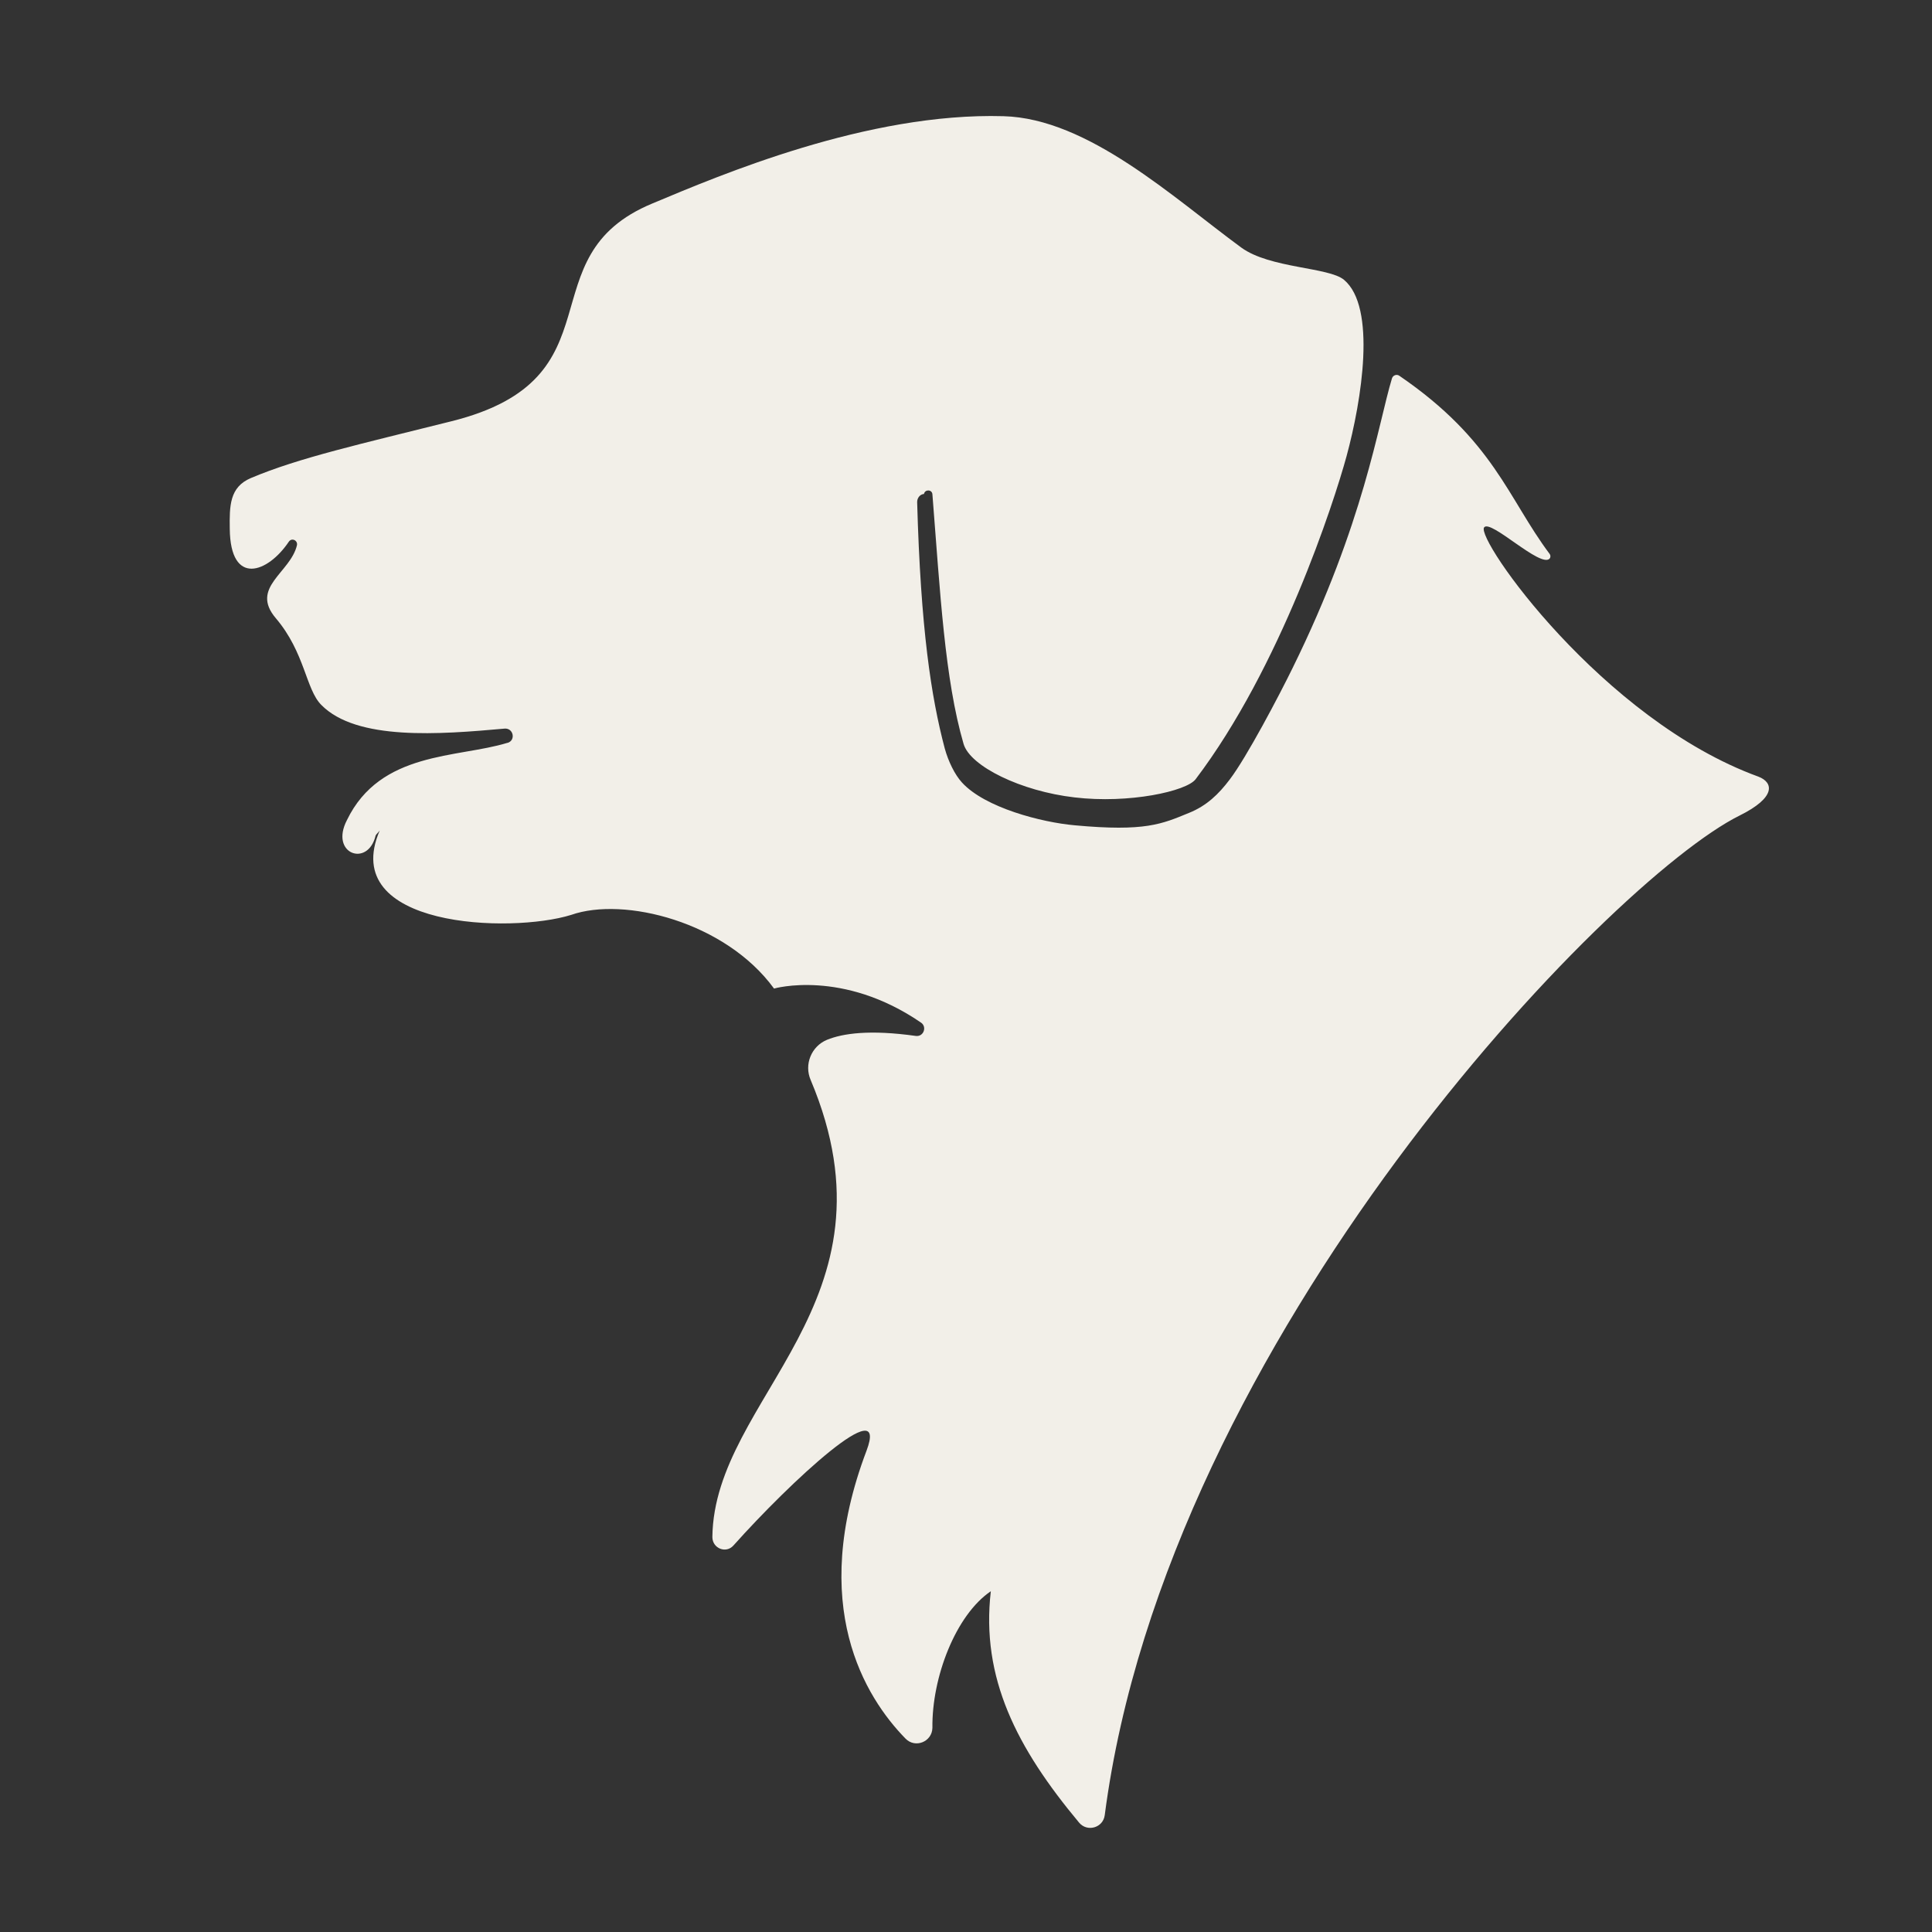 <?xml version="1.0" encoding="utf-8"?>
<!-- Generator: Adobe Illustrator 25.2.1, SVG Export Plug-In . SVG Version: 6.00 Build 0)  -->
<svg version="1.1" id="Ebene_1" xmlns="http://www.w3.org/2000/svg" xmlns:xlink="http://www.w3.org/1999/xlink" x="0px" y="0px"
	 viewBox="0 0 595.3 595.3" style="enable-background:new 0 0 595.3 595.3;" xml:space="preserve">
<rect x="0" y="0" width="595.3" height="595.3" fill="#333333" stroke="none"/>
<style type="text/css">
	.st0{display:none;}
	.st1{display:inline;}
	.st2{fill:#F2EFE8;}
</style>
<g id="ref" class="st0">
	<path class="st1" d="M-553.1-1441.7c-0.8,1.4-0.9,1.5-0.9,1.7c-0.3,9.9-12.5,8.1-9.2-2.8c7.2-27.2,27.9-20.5,40.5-34.3
		c-29.1,8.3-53.5,2.2-72.6-20.8c-11.1-9,6.5-16.6,0.9-27.5c-2.9,12.7-15.1,22.9-19.4,4c3.6-20.6,36.8-33.3,53.7-42.9
		c39.1-16.4,30-45,53.4-67c17-13.6,41.5-24.7,47-47.4c-2.5,3.6-5,7.3-7.5,10.9c-4.5-23.5-18.1-43.9-10.3-68.3
		c2.1-6.4,2.5-17.7,10.1-19.8c8.3,4.5,7.5,18.2,12.7,25.7c5.9,8.7,10.2,20.8,20.8,24.6c4.1-9.9,8.5-108.5,31-79.6
		c9.7,10.9,16.3,23.7,18.2,38c3.3,33.4,32.1,54,43.6,83.9c4.5,15.8,16.7,38-3.3,48.5c8.9-0.5,13.8-4.1,15.4-17.1
		c156.8,91.3,193.3,235.6,32.9,348.3c-21.1,15.8-43.4,29.7-66.8,42.1c-18.2,5-46.3-13.8-60.8-24.7c-63.9-58.9-1.9-100-11.4-151.6
		c-7.8-28-38-21.5-57.4-10.1C-509-1419-559.8-1411-553.1-1441.7z"/>
	<path class="st1" d="M-5.8-1649.8c0-4.4,0-8.8,0-13.2c5.1-2.5,10.1-6.1,15.5-7.4c17.4-4.2,34.8-8.7,52.5-11
		c25.2-3.3,41.1-15.4,46-40.9c2.3-12.1,9.7-20,21.4-24.3c21.5-7.8,43-16,64.5-24c10.2,0,20.5,0,30.8,0c3.5,0.8,7,1.5,10.6,2.2
		c14.3,2.8,29.5,3.4,42.8,8.7c35.7,14,58.8,38.7,40.5,80.2c-15.6,35.4-39.2,64.1-65.5,91.1c-3.2,3.3-12.6,3.4-17.7,1.4
		c-14.5-5.8-22.7-17.9-25.8-33.1c-4.3-21.1-8.4-42.2-12.5-63.2c1.1,24.8,3.9,49.4,8.3,73.7c3.3,17.8,15.7,28.3,32.7,33.5
		c8.8,2.7,16.6,1.4,23-5.7c21.7-23.8,43-47.9,56-78c3.2-7.4,7.3-14.5,10.3-20.3c10,12,19.5,23.4,29,34.8
		c12.7,15,27.4,28.7,37.8,45.2c38.7,61.3,101,88.2,164.3,112.4c29.3,11.2,61.5,5.1,92.6,4c48.2-1.8,96.6-5.9,144.7-3.8
		c38.4,1.8,76.4,11.6,114.6,17.6c52.2,8.2,98.8,28.2,138.6,63.3c1.2,1,2.6,1.8,3.8,2.7c0.4-0.4,0.8-0.9,1.2-1.4
		c-6-7-12.1-13.9-19.5-22.5c20.2,0,38.4,0.3,56.5-0.1c72.9-1.2,133-28.9,176.5-88.3c21.4-29.2,40.8-59.7,61.2-89.6
		c2.2-3.2,3.3-9.1,9.4-4.5c0,11.7,0,23.4,0,35.1c-6.3,25.5-12.6,51-18.5,75.1c2.2-1.4,6.5-4.1,12.3-7.8
		c-4.3,20.1-7.5,38.4-12.4,56.3c-5.2,19.1-17.8,32.9-36.9,40.9c0.5,0.7,1.1,1.5,1.6,2.2c7.7,0.7,15.4,1.4,23.5,2.2
		c-38.6,38.8-75.9,78.7-138.7,68.2c-0.6,1.5-1.2,2.9-1.8,4.4c4.3,1.8,8.6,3.7,12.8,5.6c-0.9,1-1.8,1.9-2.6,2.9
		c-22.9,0.1-43.8-5.4-60.9-22c-4.7-4.6-9.1-9.8-14.5-13.3c-3.4-2.2-9.2-3.5-12.7-2.1c-2.1,0.8-3.3,7.9-2.5,11.6
		c1.6,7,4.4,13.9,7.6,20.4c16.7,34.4,19.8,69.9,9.8,106.8c-8.7,31.8-22.1,62.8-17.9,97.7c-2.9-3.3-5.8-6.7-9.4-10.8
		c-5,23.3,0.5,43.8,10,63.7c-0.6,0.9-1.2,1.8-1.8,2.7c-7.8-4.3-15.7-8.6-26.2-14.3c-2.1,15-4.3,30-6.4,44.9
		c-1.3,9.4,2.4,14.4,12.5,14.9c9.7,0.5,14.2,5.8,14.8,16.4c0.8,14.5,2.3,29.4,6.4,43.2c10.3,35.4,11.9,71.3,10.2,107.6
		c-0.9,20.6-24.5,42.8-44.8,43c-12.8,0.2-25.6,0.6-38.4,0.2c-6.9-0.2-13.9-1-20.5-2.8c-8.7-2.2-11.6-8.4-8.1-16.9
		c6.4-15.3,16.2-26.6,33.8-29.6c3.6-0.6,9.1-5,9.2-7.9c1-23.3-0.7-48-14.5-66.2c-16.8-22.1-39.3-39.9-59.4-59.5
		c-0.3-0.2-1.3,0.3-1.8,0.4c-2.3,9.1-4.7,18.1-7,27.1c-1.1,0.6-2.1,1.2-3.2,1.9c-2.2-31.6-33.4-32-48.8-51c-0.5,4.7-0.9,7.7-1.1,9.2
		c-14.5-10.9-28.8-22.2-43.7-32.6c-20-13.9-36.3-30.6-45.7-53.4c-15.7-37.8-22.2-77.1-18.2-118c0.7-7,1.7-14,2.5-21
		c-3.3,4.3-5.2,9-6.7,13.7c-7.3,22-7,44.5-3.3,68.4c-13.9-3.8-19.3-13.8-25.1-27c-1.2,7.2-2,11.3-2.5,14.5
		c-15.4,5.7-3.8,16.9-6.1,25.7c-12.3-7.5-17-19.5-20.4-32.3c-12.6,3-18.2,12.3-22.7,22.6c-4.5,10.3-11.5,17.1-24.1,18
		c4.3-12.7,6.9-24.3-2.8-34.8c-5.3-5.7-10.5-5.5-14.1,1c-3.4,6.2-5.3,13.2-8,20.1c-6.3-1-13.7-2.2-20.4-3.3c1,10.6,1.8,20,2.9,32
		c-22.5-22.2-48.1-9.7-70.1-16.2c-1,4.9-1.8,8.5-2.7,12.9c-24.4-9.7-47.8-6.3-71.3-1.7c-15.1,2.9-30,6.6-45.2,8.9
		c-17.6,2.7-24.9-3-26.2-20.6c-1-13.4-1.5-27.1-0.1-40.4c1.4-14.2,5.3-28.3,8-42.4c-4,7.4-7.2,15.1-9.8,23
		c-9.3,28.3-13.7,57.3-13.8,88c-3.1-4.2-6.3-8.3-10.3-13.8c-1.2,42-0.5,81.6,29,114.2c-0.6,0.8-1.2,1.6-1.9,2.4
		c-11.2-3.8-22.3-7.7-35-12c2.5,6.8,4.9,13.4,7.9,21.4c-5.2-1.4-9.7-2.7-16.1-4.4c2.6,9.7,3.7,18.6,7.5,26.2
		c3.7,7.6,10.1,13.9,17.4,23.5c-9.4-0.8-16.5-1.4-24.2-2.1c0.7,4.4,1.5,9.6,2.8,17.3c-7.5-2.8-13.7-5-20.4-7.4
		c-7.1,13.2-8,28.1-3.6,41.4c5.5,16.6,1,30-6.5,43.7c-3.8,7.1-6.6,15-11.5,21.2c-5.9,7.4-13.5,13.4-20.4,20c-22,0-43.9,0-65.9,0
		c-1.7-1.2-4-2.1-5-3.8c-5-8.1-13.3-16.2-13.6-24.6c-0.4-11.2,10.9-17.2,21-21.4c2.9-1.2,6.4-1.3,9.7-1.4
		c17.1-0.7,17.8-1.3,20.7-18.4c0.5-2.9,1.1-5.8,1.2-8.7c1.1-26.1,4.9-52.1-7.9-77.3c-4.7-9.3-4.8-22.3-3.3-33.1
		c6.1-46.4,6-92.7-1.3-138.8c-3.8-24.2-11.6-47.8-17.6-71.8c-1.3,0.3-2.6,0.6-3.9,1c4.6,19,9.3,38.1,14.1,57.9
		c-20.1-20.8-38.1-41.5-58.3-59.8c-26-23.6-45.6-51.2-60.5-82.6c-3.6-7.7-7.3-17.1-6-24.9c3.8-24.1,8.8-48.2,15.5-71.6
		c10.6-36.6,16-73.5,11.6-111.5c-1.1-10.1-3-20-5-33.2c13.9,3.1,25.9,5.8,37.7,8.5c-19.2-15.6-29.1-18-52.3-13.2
		c-9.6,2-19.4,3.9-29.2,4.9c-47.3,4.7-93.5-25.6-108.6-70.3C5.4-1621.5-0.4-1635.6-5.8-1649.8z"/>
</g>
<g id="Silhouette">
	<path class="st2" d="M305.3,490.3c-3.1,26.7,8,48.3,27.2,71.3c2.5,3,7.4,1.6,7.9-2.3c19.2-147.3,155.5-288.1,195.6-308
		c11.3-5.6,10.5-10.2,5.8-12c-48.1-17.5-87.2-73.3-84.5-76.8c2-2.6,17.5,12.7,20.2,9.6c0.3-0.4,0.3-1,0-1.4
		c-12.9-17.2-17.2-35-46.3-54.9c-0.8-0.6-2-0.2-2.3,0.8c-4.3,14.2-8.5,44.3-30.6,89.2c-4.1,8.4-14.2,27.6-19.4,34.4
		c-3.4,4.5-7.1,8.1-12.6,10.3c-8.3,3.4-13.4,5.8-35.1,3.8c-10.2-0.9-27.7-5.4-34.8-13.2c-2.2-2.4-4.2-6.5-5.3-10.5
		c-4.2-15.9-7.4-36.8-8.5-75.9c0-1.3,0.9-2.4,2.1-2.5l0,0c0.3-1.5,2.5-1.4,2.6,0.1c2.4,30.3,3.8,57,9.6,76.9
		c2,6.9,17.7,14.6,34.2,16.5c16.8,2,34.5-1.9,37.3-5.6c26.1-34.4,42.6-85.2,46.5-99.5c4.7-17.3,9.3-46-0.8-54.4
		c-4.7-3.9-22.8-3.5-31.6-9.9c-21-15.4-47.2-39.8-73.3-40.5c-42-1.2-87.4,18.2-108.2,26.9c-39.5,16.4-9,53.9-61.9,67.1
		c-27.9,7-46.9,11.2-61.8,17.5c-6.6,2.8-6.6,8.6-6.5,15.7c0.2,17.7,11.7,13.6,18.2,3.9c0.9-1.3,2.8-0.4,2.5,1.1
		c-2,8.5-14.6,13-6.5,22.5c9,10.6,9.2,21.9,14,26.7c10.9,11.1,36.5,9.1,56.5,7.3c2.7-0.2,3.5,3.6,0.9,4.4l-0.1,0
		c-15.3,4.7-39.1,2.5-49.4,23.8c-5.4,10.4,6.4,14.6,8.8,4.9c0-0.1,0.1-0.3,0.2-0.4c0.1-0.2,0.5-0.5,1.1-1.3
		c-12.9,30,40.4,31.8,59,26c16.2-5.7,47.5,2.1,62.5,22.7c0,0,21.1-6.1,45.3,10.5c1.9,1.3,0.8,4.4-1.6,4.1c-14.2-2-22.5-0.8-27.4,1.2
		c-4.8,2-7.1,7.6-5,12.4c29,68.8-29.8,97.6-30.3,140.8c0,3.5,4.2,5.2,6.5,2.6c17.5-19.6,48.1-48,41-29.2c-18.1,47.8-0.4,76,12,88.7
		c3,3.1,8.2,1,8.3-3.3C287.1,516.8,294.5,497.6,305.3,490.3z"/>
</g>
</svg>
